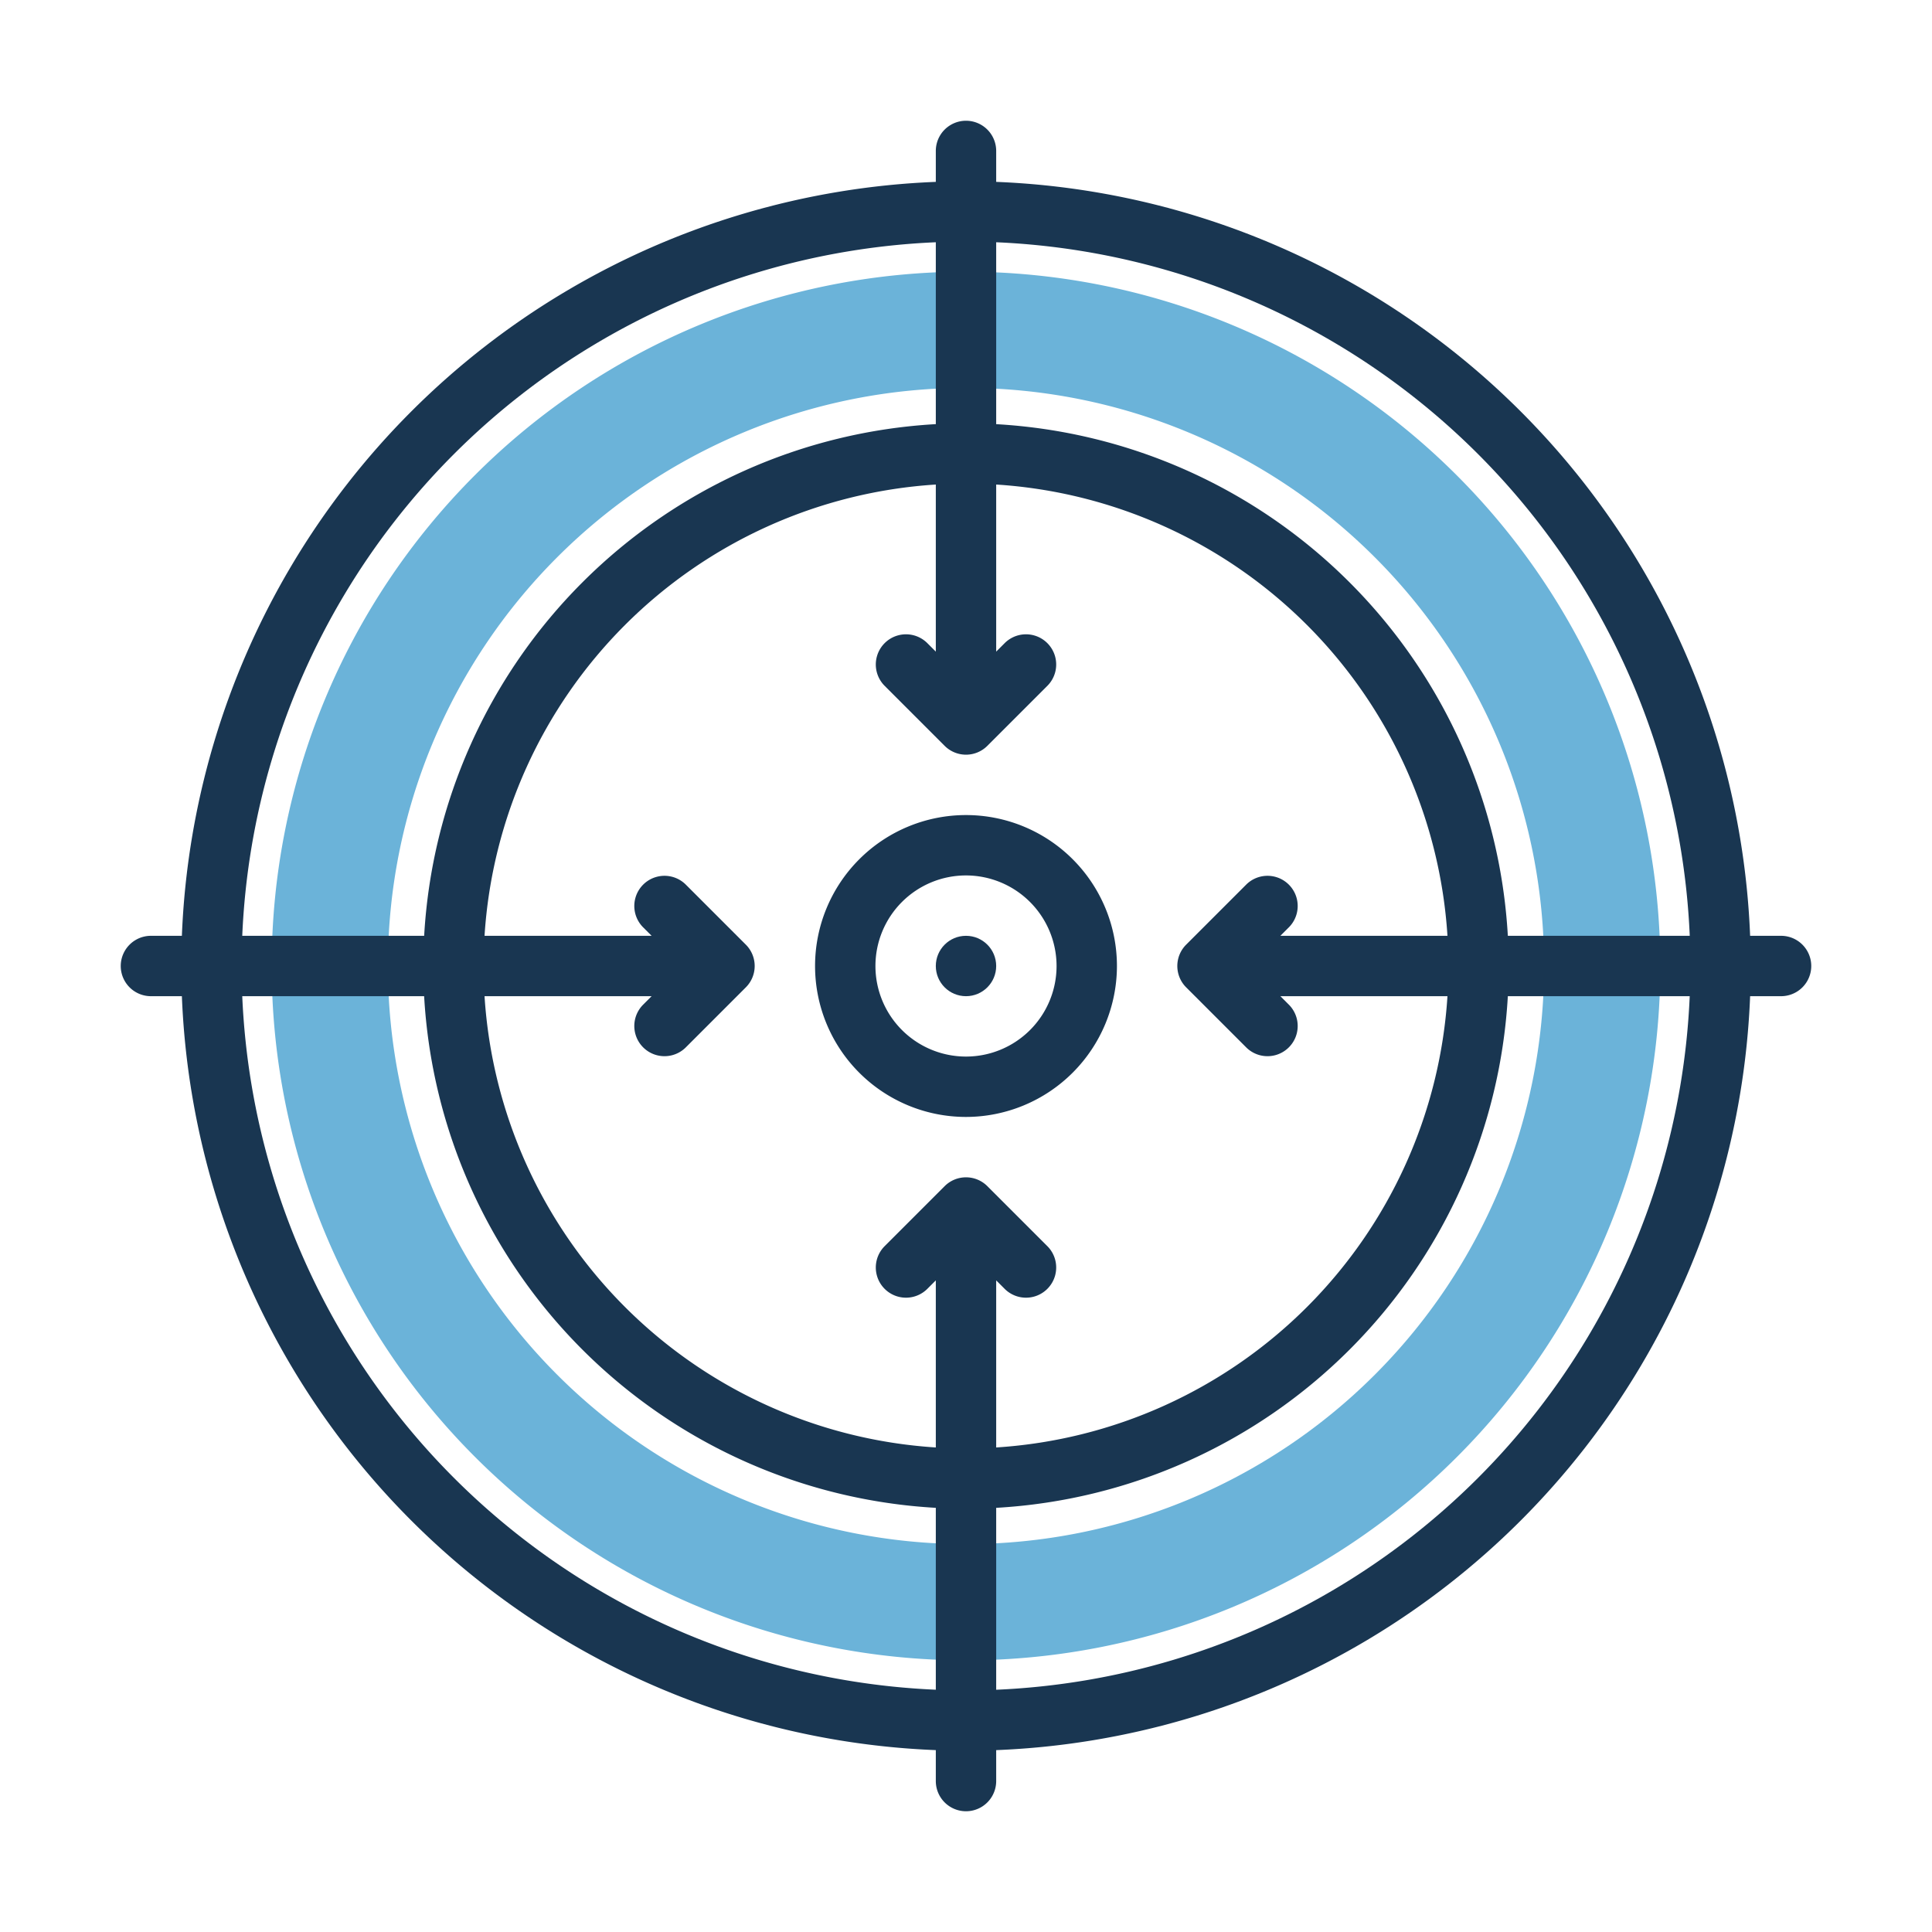 <?xml version="1.0" encoding="UTF-8"?>
<svg xmlns="http://www.w3.org/2000/svg" viewBox="0 0 64 64" width="512" height="512"><defs><style>.cls-1{fill:#6bb3d9;}.cls-2{fill:#193651;}</style></defs><g id="Focus"><path class="cls-1" d="M32,9A23,23,0,1,0,55,32,23.026,23.026,0,0,0,32,9Zm0,42.15A19.15,19.15,0,1,1,51.15,32,19.15,19.15,0,0,1,32,51.15Z"/><path class="cls-2" d="M32,37a5,5,0,1,1,5-5A5.006,5.006,0,0,1,32,37Zm0-8a3,3,0,1,0,3,3A3.003,3.003,0,0,0,32,29Z"/><circle class="cls-2" cx="32" cy="32" r="1"/><path class="cls-2" d="M59,31H57.975A26.025,26.025,0,0,0,33,6.025V5a1,1,0,0,0-2,0V6.025A26.025,26.025,0,0,0,6.025,31H5a1,1,0,0,0,0,2H6.025A26.025,26.025,0,0,0,31,57.975V59a1,1,0,0,0,2,0V57.975A26.025,26.025,0,0,0,57.975,33H59A1,1,0,0,0,59,31Zm-3.025,0H49.949A17.995,17.995,0,0,0,33,14.051V8.025A24.026,24.026,0,0,1,55.975,31ZM41.293,29.293l-2,2a1.0 1,0,0,0,0,1.414l2,2A1.0 1,0,0,0,42.707,33.293l-.293-.293h5.535A15.997,15.997,0,0,1,33,47.949V42.414l.293.293A1.0 1,0,0,0,34.707,41.293l-2-2a1.0 1,0,0,0-1.414,0l-2,2A1.0 1,0,0,0,30.707,42.707l.293-.293v5.535A15.997,15.997,0,0,1,16.051,33h5.535l-.293.293A1,1,0,0,0,22.707,34.707l2-2a1.0 1,0,0,0,0-1.414l-2-2A1.0 1,0,0,0,21.293,30.707l.293.293H16.051A15.997,15.997,0,0,1,31,16.051v5.535l-.293-.293A1.0 1,0,0,0,29.293,22.707l2,2a1.0 1,0,0,0,1.414,0l2-2A1.0 1,0,0,0,33.293,21.293l-.293.293V16.051A15.997,15.997,0,0,1,47.949,31H42.414l.293-.293A1.0 1,0,0,0,41.293,29.293ZM31,8.025v6.025A17.995,17.995,0,0,0,14.051,31H8.025A24.026,24.026,0,0,1,31,8.025ZM8.025,33h6.025A17.995,17.995,0,0,0,31,49.949v6.025A24.026,24.026,0,0,1,8.025,33ZM33,55.975V49.949A17.995,17.995,0,0,0,49.949,33h6.025A24.026,24.026,0,0,1,33,55.975Z"/></g></svg>
